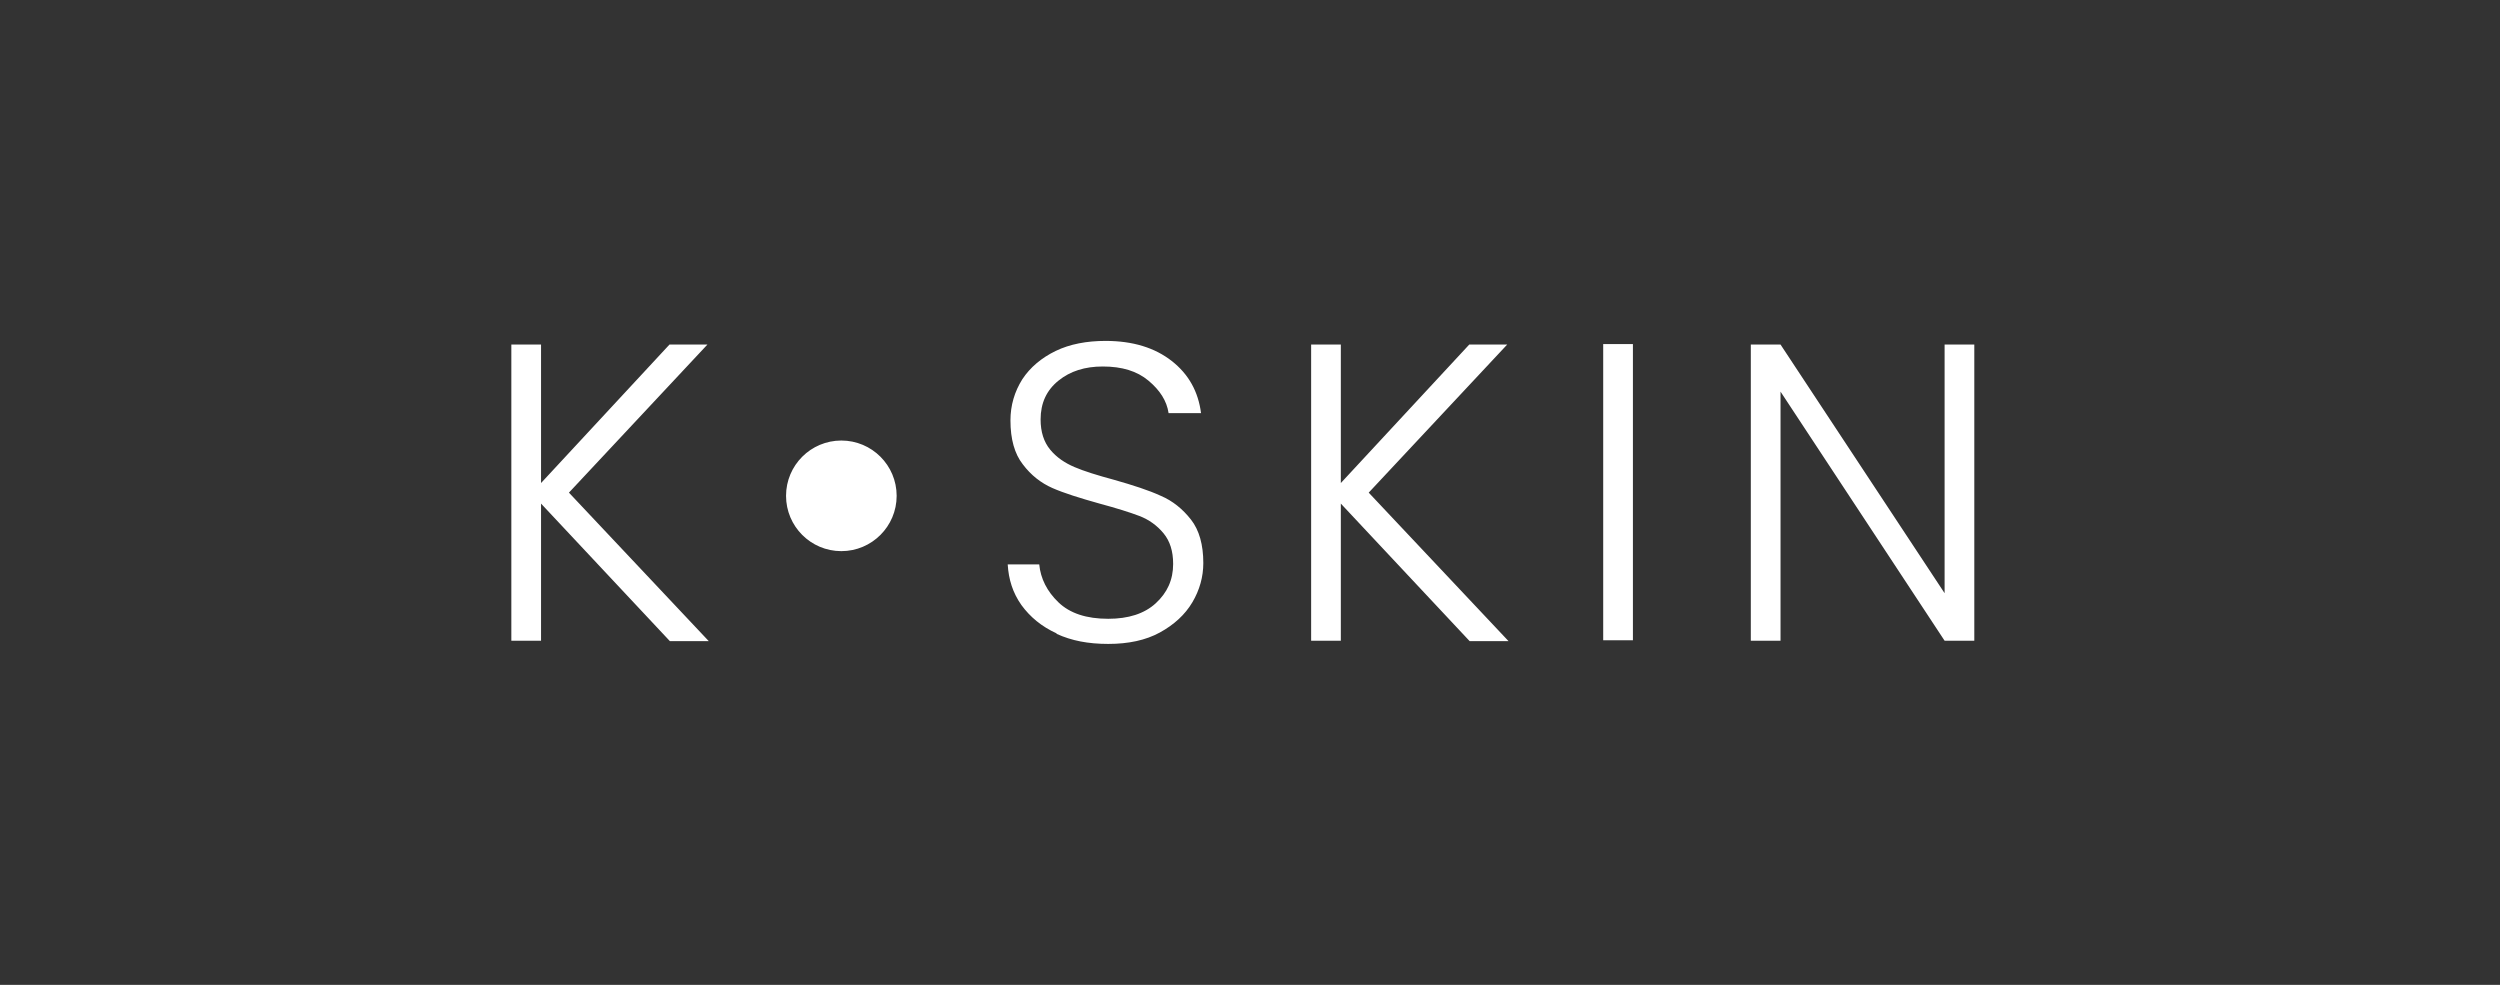 <svg width="132" height="52" viewBox="0 0 132 52" fill="none" xmlns="http://www.w3.org/2000/svg">
<rect x="0" y="0" width="132" height="52" fill="#333333" stroke="none"/>
<path d="M58.371 18C59.819 18 60.977 18.362 61.87 19.061C62.763 19.761 63.269 20.678 63.414 21.812H61.701C61.605 21.161 61.243 20.605 60.64 20.099C60.036 19.592 59.24 19.351 58.227 19.351C57.286 19.351 56.513 19.592 55.886 20.099C55.258 20.605 54.944 21.282 54.944 22.15C54.944 22.802 55.113 23.333 55.451 23.743C55.789 24.153 56.223 24.443 56.73 24.66C57.236 24.877 57.936 25.095 58.829 25.336C59.843 25.625 60.664 25.89 61.291 26.18C61.918 26.445 62.449 26.88 62.884 27.435C63.318 27.99 63.535 28.762 63.535 29.727C63.535 30.451 63.342 31.151 62.956 31.803C62.57 32.454 61.99 32.985 61.242 33.395C60.494 33.806 59.577 33.999 58.516 33.999C57.454 33.999 56.585 33.83 55.789 33.468V33.443C54.993 33.081 54.389 32.575 53.931 31.947C53.472 31.296 53.255 30.596 53.207 29.8H54.872C54.944 30.548 55.282 31.224 55.886 31.803C56.489 32.382 57.358 32.672 58.516 32.672C59.577 32.672 60.422 32.406 61.025 31.851C61.629 31.296 61.942 30.62 61.942 29.775C61.942 29.1 61.773 28.569 61.435 28.159C61.098 27.749 60.663 27.435 60.156 27.242C59.65 27.049 58.95 26.831 58.058 26.59C57.02 26.3 56.175 26.035 55.571 25.77C54.968 25.504 54.437 25.094 54.003 24.515C53.569 23.96 53.352 23.187 53.352 22.198C53.352 21.402 53.568 20.678 53.978 20.026C54.389 19.399 54.992 18.892 55.74 18.53C56.488 18.168 57.382 18 58.371 18ZM28.567 25.504L35.349 18.192H37.352L30.04 26.011L37.424 33.853H35.373L35.349 33.83L28.567 26.59V33.83H26.999V18.192H28.567V25.504ZM70.796 25.504L77.577 18.192H79.58L72.268 26.011L79.652 33.853H77.602L77.577 33.83L70.796 26.59V33.83H69.228V18.192H70.796V25.504ZM102.675 31.32V18.192H104.243V33.83H102.675L94.012 20.678V33.83H92.443V18.192H94.012L102.675 31.32ZM86.218 33.806H84.649V18.168H86.218V33.806ZM44.423 23.26C46.035 23.26 47.343 24.567 47.343 26.18C47.343 27.792 46.035 29.1 44.423 29.1C42.81 29.1 41.503 27.792 41.503 26.18C41.503 24.567 42.81 23.26 44.423 23.26Z" fill="white"/>
</svg>
